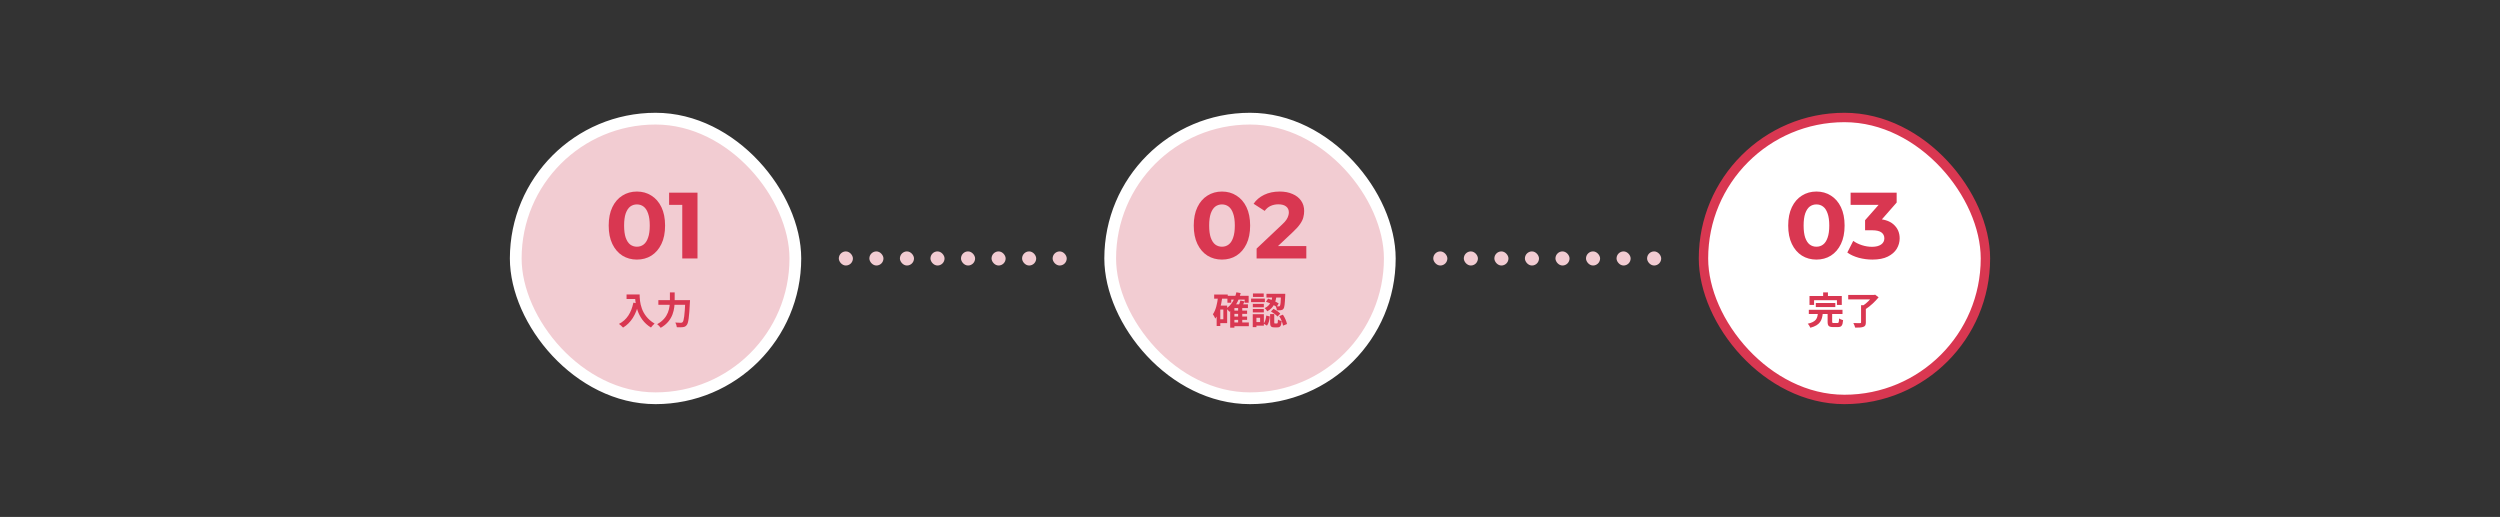 <svg width="1064" height="220" viewBox="0 0 1064 220" fill="none" xmlns="http://www.w3.org/2000/svg">
<rect x="0" y="0" width="1064" height="220" fill="#333333" stroke="none"/>
<rect x="219.5" y="50.5" width="119" height="119" rx="59.5" fill="#F2CCD2"/>
<rect x="219.5" y="50.5" width="119" height="119" rx="59.5" stroke="white" stroke-width="5"/>
<path d="M271.06 110.48C268.767 110.48 266.713 109.92 264.9 108.8C263.087 107.653 261.66 106 260.62 103.84C259.58 101.68 259.06 99.067 259.06 96C259.06 92.933 259.58 90.32 260.62 88.16C261.66 86 263.087 84.36 264.9 83.24C266.713 82.093 268.767 81.52 271.06 81.52C273.38 81.52 275.433 82.093 277.22 83.24C279.033 84.36 280.46 86 281.5 88.16C282.54 90.32 283.06 92.933 283.06 96C283.06 99.067 282.54 101.68 281.5 103.84C280.46 106 279.033 107.653 277.22 108.8C275.433 109.92 273.38 110.48 271.06 110.48ZM271.06 105C272.153 105 273.1 104.693 273.9 104.08C274.727 103.467 275.367 102.493 275.82 101.16C276.3 99.827 276.54 98.107 276.54 96C276.54 93.893 276.3 92.173 275.82 90.84C275.367 89.507 274.727 88.533 273.9 87.92C273.1 87.307 272.153 87 271.06 87C269.993 87 269.047 87.307 268.22 87.92C267.42 88.533 266.78 89.507 266.3 90.84C265.847 92.173 265.62 93.893 265.62 96C265.62 98.107 265.847 99.827 266.3 101.16C266.78 102.493 267.42 103.467 268.22 104.08C269.047 104.693 269.993 105 271.06 105ZM290.372 110V84.4L293.172 87.2H284.772V82H296.852V110H290.372Z" fill="#D93751"/>
<path d="M266.664 125.312H271.192V127.264H266.664V125.312ZM270.248 125.312H272.232C272.232 128.352 272.664 134.24 278.6 137.712C278.152 138.064 277.384 138.912 277.048 139.392C270.952 135.728 270.248 128.576 270.248 125.312ZM269.56 128.816L271.768 129.216C270.648 133.968 268.52 137.408 265.176 139.424C264.824 139.008 263.928 138.208 263.432 137.856C266.776 136.16 268.696 133.056 269.56 128.816ZM280.2 127.744H292.456V129.712H280.2V127.744ZM291.672 127.744H293.672C293.672 127.744 293.656 128.4 293.624 128.672C293.304 135.072 292.984 137.504 292.264 138.352C291.8 138.96 291.336 139.136 290.632 139.232C290.024 139.328 289.032 139.312 288.056 139.264C288.024 138.704 287.752 137.84 287.384 137.28C288.408 137.36 289.352 137.376 289.784 137.376C290.104 137.376 290.296 137.312 290.52 137.104C291.08 136.56 291.4 134.032 291.672 128.128V127.744ZM285.112 124.448H287.144V127.744C287.144 131.376 286.632 136.448 281.192 139.52C280.888 139.056 280.168 138.304 279.688 137.968C284.664 135.264 285.112 130.832 285.112 127.744V124.448Z" fill="#D93751"/>
<rect x="357" y="107" width="6" height="6" rx="3" fill="#F2CCD2"/>
<rect x="370" y="107" width="6" height="6" rx="3" fill="#F2CCD2"/>
<rect x="383" y="107" width="6" height="6" rx="3" fill="#F2CCD2"/>
<rect x="396" y="107" width="6" height="6" rx="3" fill="#F2CCD2"/>
<rect x="409" y="107" width="6" height="6" rx="3" fill="#F2CCD2"/>
<rect x="422" y="107" width="6" height="6" rx="3" fill="#F2CCD2"/>
<rect x="435" y="107" width="6" height="6" rx="3" fill="#F2CCD2"/>
<rect x="448" y="107" width="6" height="6" rx="3" fill="#F2CCD2"/>
<rect x="472.5" y="50.5" width="119" height="119" rx="59.5" fill="#F2CCD2"/>
<rect x="472.5" y="50.5" width="119" height="119" rx="59.5" stroke="white" stroke-width="5"/>
<path d="M520.06 110.48C517.767 110.48 515.713 109.92 513.9 108.8C512.087 107.653 510.66 106 509.62 103.84C508.58 101.68 508.06 99.067 508.06 96C508.06 92.933 508.58 90.32 509.62 88.16C510.66 86 512.087 84.36 513.9 83.24C515.713 82.093 517.767 81.52 520.06 81.52C522.38 81.52 524.433 82.093 526.22 83.24C528.033 84.36 529.46 86 530.5 88.16C531.54 90.32 532.06 92.933 532.06 96C532.06 99.067 531.54 101.68 530.5 103.84C529.46 106 528.033 107.653 526.22 108.8C524.433 109.92 522.38 110.48 520.06 110.48ZM520.06 105C521.153 105 522.1 104.693 522.9 104.08C523.727 103.467 524.367 102.493 524.82 101.16C525.3 99.827 525.54 98.107 525.54 96C525.54 93.893 525.3 92.173 524.82 90.84C524.367 89.507 523.727 88.533 522.9 87.92C522.1 87.307 521.153 87 520.06 87C518.993 87 518.047 87.307 517.22 87.92C516.42 88.533 515.78 89.507 515.3 90.84C514.847 92.173 514.62 93.893 514.62 96C514.62 98.107 514.847 99.827 515.3 101.16C515.78 102.493 516.42 103.467 517.22 104.08C518.047 104.693 518.993 105 520.06 105ZM534.812 110V105.8L545.612 95.6C546.466 94.827 547.092 94.133 547.492 93.52C547.892 92.907 548.159 92.347 548.292 91.84C548.452 91.333 548.532 90.867 548.532 90.44C548.532 89.32 548.146 88.467 547.372 87.88C546.626 87.267 545.519 86.96 544.052 86.96C542.879 86.96 541.786 87.187 540.772 87.64C539.786 88.093 538.946 88.8 538.252 89.76L533.532 86.72C534.599 85.12 536.092 83.853 538.012 82.92C539.932 81.987 542.146 81.52 544.652 81.52C546.732 81.52 548.546 81.867 550.092 82.56C551.666 83.227 552.879 84.173 553.732 85.4C554.612 86.627 555.052 88.093 555.052 89.8C555.052 90.707 554.932 91.613 554.692 92.52C554.479 93.4 554.026 94.333 553.332 95.32C552.666 96.307 551.679 97.413 550.372 98.64L541.412 107.08L540.172 104.72H555.972V110H534.812Z" fill="#D93751"/>
<path d="M524.768 132.192H530.768V133.584H524.768V132.192ZM524.768 134.72H530.768V136.128H524.768V134.72ZM524.736 137.248H531.504V138.832H524.736V137.248ZM522.384 125.904H531.424V128.832H529.728V127.52H524.016V128.832H522.384V125.904ZM526.944 130.848H528.704V138H526.944V130.848ZM525.36 129.52H531.12V131.12H525.36V139.456H523.568V131.184L525.184 129.52H525.36ZM526.208 124.4L528.032 124.736C527.168 128.208 525.568 130.976 523.216 132.704C522.96 132.336 522.304 131.584 521.92 131.264C524.112 129.824 525.536 127.392 526.208 124.4ZM527.92 127.904L529.696 128.272C529.28 129.152 528.848 130.016 528.496 130.608L527.056 130.24C527.376 129.584 527.744 128.608 527.92 127.904ZM516.752 125.36H522.528V127.104H516.752V125.36ZM518.56 130.064H522.272V137.52H518.56V135.872H520.656V131.728H518.56V130.064ZM518.4 126.288L520.208 126.576C519.728 130.032 518.864 133.424 517.232 135.6C517.056 135.152 516.544 134.176 516.208 133.744C517.456 131.984 518.08 129.216 518.4 126.288ZM517.808 130.064H519.36V138.752H517.808V130.064ZM541.568 125.696H543.296C542.992 128.304 542.288 130.944 539.344 132.496C539.136 132.064 538.64 131.44 538.256 131.136C540.848 129.904 541.328 127.696 541.568 125.696ZM538.8 128.432L539.696 127.104C541.28 127.584 543.152 128.464 544.224 129.152L543.312 130.624C542.272 129.872 540.368 128.928 538.8 128.432ZM545.216 125.04H547.008C547.008 125.04 547.008 125.52 546.992 125.744C546.832 129.392 546.672 130.896 546.24 131.408C545.936 131.808 545.632 131.952 545.168 132.016C544.784 132.08 544.128 132.08 543.424 132.064C543.408 131.536 543.216 130.816 542.96 130.352C543.504 130.4 543.984 130.4 544.224 130.4C544.432 130.416 544.576 130.368 544.704 130.208C544.96 129.904 545.104 128.688 545.216 125.328V125.04ZM540.56 133.664H542.32V137.168C542.32 137.616 542.352 137.664 542.656 137.664C542.8 137.664 543.328 137.664 543.488 137.664C543.792 137.664 543.856 137.472 543.904 135.984C544.24 136.272 544.992 136.544 545.472 136.672C545.296 138.784 544.832 139.328 543.68 139.328C543.392 139.328 542.656 139.328 542.352 139.328C540.864 139.328 540.56 138.8 540.56 137.2V133.664ZM538.928 134.288L540.432 134.688C540.288 136.128 539.984 137.648 539.216 138.592L537.808 137.728C538.464 136.928 538.784 135.6 538.928 134.288ZM540.912 132.56L542.016 131.456C543.04 131.968 544.304 132.8 544.896 133.472L543.712 134.72C543.152 134.064 541.936 133.152 540.912 132.56ZM544.448 134.544L546 133.92C546.832 135.136 547.536 136.768 547.744 137.904L546.064 138.592C545.888 137.472 545.232 135.776 544.448 134.544ZM539.008 125.04H546.032V126.64H539.008V125.04ZM533.2 129.328H537.888V130.768H533.2V129.328ZM533.248 124.912H537.84V126.368H533.248V124.912ZM533.2 131.504H537.888V132.96H533.2V131.504ZM532.464 127.072H538.32V128.592H532.464V127.072ZM534.032 133.728H537.904V138.592H534.032V137.072H536.304V135.248H534.032V133.728ZM533.168 133.728H534.736V139.232H533.168V133.728Z" fill="#D93751"/>
<rect x="610" y="107" width="6" height="6" rx="3" fill="#F2CCD2"/>
<rect x="623" y="107" width="6" height="6" rx="3" fill="#F2CCD2"/>
<rect x="636" y="107" width="6" height="6" rx="3" fill="#F2CCD2"/>
<rect x="649" y="107" width="6" height="6" rx="3" fill="#F2CCD2"/>
<rect x="662" y="107" width="6" height="6" rx="3" fill="#F2CCD2"/>
<rect x="675" y="107" width="6" height="6" rx="3" fill="#F2CCD2"/>
<rect x="688" y="107" width="6" height="6" rx="3" fill="#F2CCD2"/>
<rect x="701" y="107" width="6" height="6" rx="3" fill="#F2CCD2"/>
<rect x="725" y="50" width="120" height="120" rx="60" fill="white"/>
<rect x="725" y="50" width="120" height="120" rx="60" stroke="#D93751" stroke-width="4"/>
<path d="M773.06 110.48C770.767 110.48 768.713 109.92 766.9 108.8C765.087 107.653 763.66 106 762.62 103.84C761.58 101.68 761.06 99.067 761.06 96C761.06 92.933 761.58 90.32 762.62 88.16C763.66 86 765.087 84.36 766.9 83.24C768.713 82.093 770.767 81.52 773.06 81.52C775.38 81.52 777.433 82.093 779.22 83.24C781.033 84.36 782.46 86 783.5 88.16C784.54 90.32 785.06 92.933 785.06 96C785.06 99.067 784.54 101.68 783.5 103.84C782.46 106 781.033 107.653 779.22 108.8C777.433 109.92 775.38 110.48 773.06 110.48ZM773.06 105C774.153 105 775.1 104.693 775.9 104.08C776.727 103.467 777.367 102.493 777.82 101.16C778.3 99.827 778.54 98.107 778.54 96C778.54 93.893 778.3 92.173 777.82 90.84C777.367 89.507 776.727 88.533 775.9 87.92C775.1 87.307 774.153 87 773.06 87C771.993 87 771.047 87.307 770.22 87.92C769.42 88.533 768.78 89.507 768.3 90.84C767.847 92.173 767.62 93.893 767.62 96C767.62 98.107 767.847 99.827 768.3 101.16C768.78 102.493 769.42 103.467 770.22 104.08C771.047 104.693 771.993 105 773.06 105ZM796.898 110.48C794.951 110.48 793.018 110.227 791.098 109.72C789.178 109.187 787.551 108.44 786.218 107.48L788.738 102.52C789.804 103.293 791.044 103.907 792.458 104.36C793.871 104.813 795.298 105.04 796.738 105.04C798.364 105.04 799.644 104.72 800.578 104.08C801.511 103.44 801.978 102.56 801.978 101.44C801.978 100.373 801.564 99.533 800.738 98.92C799.911 98.307 798.578 98 796.738 98H793.778V93.72L801.578 84.88L802.298 87.2H787.618V82H807.218V86.2L799.458 95.04L796.178 93.16H798.058C801.498 93.16 804.098 93.933 805.858 95.48C807.618 97.027 808.498 99.013 808.498 101.44C808.498 103.013 808.084 104.493 807.258 105.88C806.431 107.24 805.164 108.347 803.458 109.2C801.751 110.053 799.564 110.48 796.898 110.48Z" fill="#D93751"/>
<path d="M772.808 128.96H781.112V130.688H772.808V128.96ZM769.832 131.84H784.168V133.648H769.832V131.84ZM773.704 133.28H775.784C775.48 136.256 774.712 138.368 770.488 139.488C770.296 138.976 769.8 138.176 769.368 137.776C773.032 136.96 773.464 135.472 773.704 133.28ZM777.832 132.976H779.768V136.88C779.768 137.392 779.864 137.472 780.424 137.472C780.68 137.472 781.72 137.472 782.024 137.472C782.552 137.472 782.648 137.2 782.712 135.52C783.096 135.824 783.928 136.128 784.424 136.256C784.232 138.592 783.72 139.2 782.2 139.2C781.832 139.2 780.52 139.2 780.152 139.2C778.28 139.2 777.832 138.64 777.832 136.912V132.976ZM775.928 124.432H777.976V127.328H775.928V124.432ZM770.12 125.968H783.864V129.776H781.8V127.776H772.072V129.776H770.12V125.968ZM792.072 129.888H794.104V137.216C794.104 138.304 793.832 138.832 793.032 139.12C792.248 139.408 791.096 139.44 789.56 139.44C789.448 138.88 789.08 138.016 788.776 137.488C789.912 137.536 791.224 137.536 791.592 137.536C791.944 137.536 792.072 137.44 792.072 137.168V129.888ZM786.6 125.536H797.784V127.424H786.6V125.536ZM797.064 125.536H797.576L798.04 125.408L799.544 126.528C798.104 128.288 795.992 130.32 794.024 131.552C793.72 131.136 793.096 130.496 792.712 130.192C794.376 129.136 796.264 127.216 797.064 126V125.536Z" fill="#D93751"/>
</svg>
